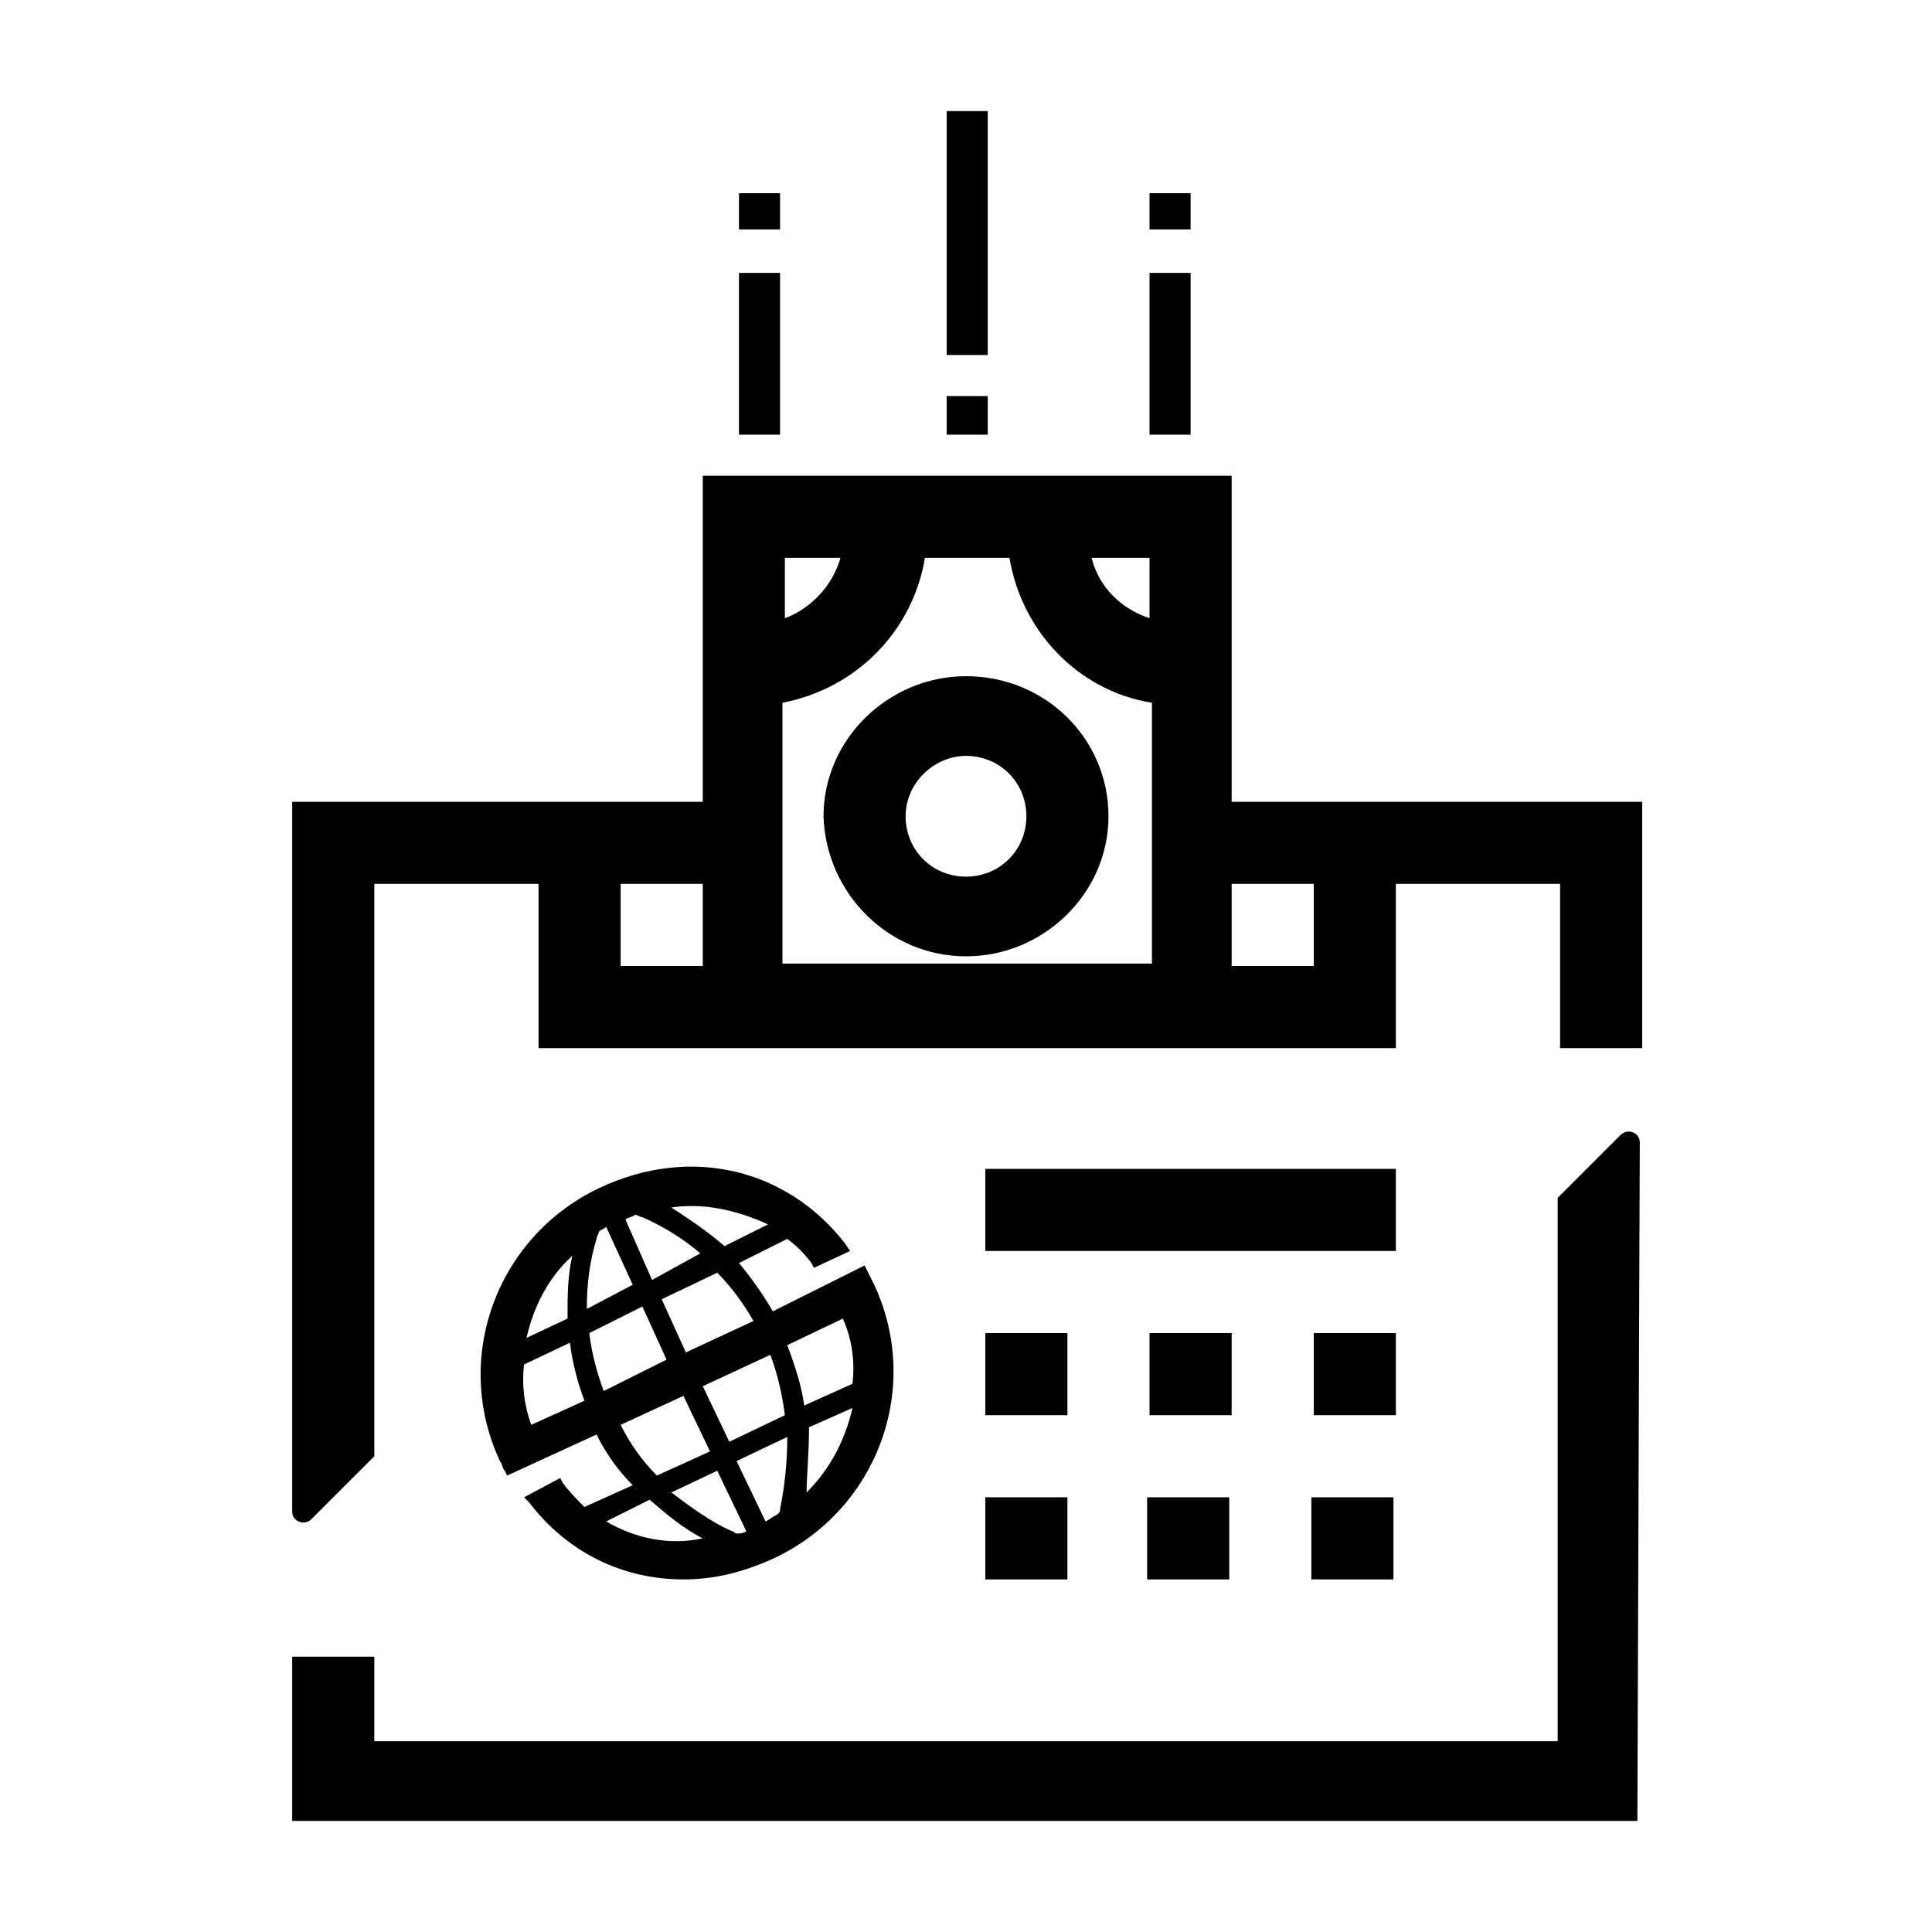 <?xml version="1.0" encoding="utf-8"?>
<!-- Generator: Adobe Illustrator 24.1.1, SVG Export Plug-In . SVG Version: 6.00 Build 0)  -->
<svg version="1.1" id="Capa_1" xmlns="http://www.w3.org/2000/svg" xmlns:xlink="http://www.w3.org/1999/xlink" x="0px" y="0px"
	 viewBox="0 0 80 80" style="enable-background:new 0 0 80 80;" xml:space="preserve">
<g>
	<rect x="40.8" y="48.4" width="17" height="3.4"/>
	<rect x="47.6" y="55.2" width="3.4" height="3.4"/>
	<rect x="54.4" y="55.2" width="3.4" height="3.4"/>
	<rect x="47.5" y="62" width="3.4" height="3.4"/>
	<rect x="54.3" y="62" width="3.4" height="3.4"/>
	<rect x="40.8" y="55.2" width="3.4" height="3.4"/>
	<rect x="40.8" y="62" width="3.4" height="3.4"/>
	<path d="M40,39.6c3.2,0,5.9-2.6,5.9-5.8c0-3.2-2.6-5.8-5.9-5.8c-3.2,0-5.9,2.6-5.9,5.8C34.2,37,36.8,39.6,40,39.6z M40,31.3
		c1.4,0,2.5,1.1,2.5,2.5c0,1.4-1.1,2.5-2.5,2.5s-2.5-1.1-2.5-2.5C37.5,32.4,38.7,31.3,40,31.3z"/>
	<rect x="30.6" y="11.3" width="1.7" height="6.7"/>
	<rect x="30.6" y="8" width="1.7" height="1.5"/>
	<rect x="47.6" y="8" width="1.7" height="1.5"/>
	<rect x="39.2" y="16.4" width="1.7" height="1.6"/>
	<rect x="39.2" y="4.6" width="1.7" height="10.1"/>
	<rect x="47.6" y="11.3" width="1.7" height="6.7"/>
	<path d="M23.3,61.4l-0.1-0.2L21.7,62l0.2,0.2c1.6,2.1,3.9,3.2,6.4,3.2c1.3,0,2.5-0.3,3.8-0.9c4.2-2,6.1-7,4.1-11.3
		c-0.1-0.2-0.2-0.4-0.3-0.6l-0.1-0.2L32,54.3c-0.4-0.7-0.9-1.4-1.4-2l2-1c0.4,0.3,0.7,0.6,1,1l0.1,0.2l1.5-0.7L35,51.5
		c-2.4-3.1-6.4-4.1-10.2-2.3c-4.2,2-6.1,7-4.1,11.3c0.1,0.1,0.1,0.3,0.2,0.4l0.1,0.2l3.7-1.7c0.4,0.8,0.9,1.5,1.5,2.1l-2,0.9
		C23.9,62.1,23.6,61.8,23.3,61.4z M33.5,59.1l1.8-0.8c-0.3,1.3-0.9,2.5-1.9,3.5C33.4,61.1,33.5,60.2,33.5,59.1z M35.3,57.3l-2,0.9
		c-0.1-0.8-0.4-1.7-0.7-2.5l2.3-1.1C35.3,55.5,35.4,56.4,35.3,57.3z M27.8,61.8l1.9-0.9l1.2,2.5c-0.1,0.1-0.3,0.1-0.4,0.1
		c-0.1,0-0.1-0.1-0.2-0.1C29.4,63,28.6,62.4,27.8,61.8z M30.5,60.5l2.1-1c0,1-0.1,2-0.3,3c0,0.1,0,0.1-0.1,0.2
		c-0.2,0.1-0.3,0.2-0.5,0.3L30.5,60.5z M30.2,59.7l-1.1-2.3l2.8-1.3c0.3,0.8,0.5,1.7,0.6,2.5L30.2,59.7z M25.1,63l1.8-0.9
		c0.7,0.6,1.4,1.2,2.2,1.6C27.7,64,26.3,63.7,25.1,63z M28.3,57.8l1.1,2.3l-2.2,1c-0.6-0.6-1.1-1.3-1.5-2.1L28.3,57.8z M31.8,50.7
		l-1.8,0.9c-0.8-0.7-1.6-1.2-2.2-1.6C29.1,49.8,30.5,50.1,31.8,50.7z M26.6,54.1l1,2.2L25,57.6c-0.3-0.8-0.5-1.6-0.6-2.4L26.6,54.1z
		 M25.9,50.5c0.1-0.1,0.3-0.1,0.4-0.2c0.1,0,0.2,0.1,0.3,0.1c0.9,0.4,1.7,0.9,2.4,1.5L27,53L25.9,50.5z M24.3,54.2
		c0-1,0.1-1.9,0.4-2.9c0-0.1,0.1-0.2,0.1-0.3c0.1-0.1,0.2-0.1,0.3-0.2l1.1,2.4L24.3,54.2z M21.8,55.4c0.3-1.3,0.9-2.5,1.9-3.4
		c-0.2,0.8-0.2,1.7-0.2,2.6L21.8,55.4z M24.2,58l-2.2,1c-0.3-0.8-0.4-1.7-0.3-2.5l1.9-0.9C23.7,56.4,23.9,57.2,24.2,58z M28.4,56
		l-1-2.2l2.3-1.1c0.6,0.6,1.1,1.3,1.5,2L28.4,56z"/>
	<path d="M67.9,47.3c0-0.4-0.5-0.6-0.8-0.3l-2.6,2.6l0,22.5h-49v-3.5h-3.4v6.8h55.7L67.9,47.3z"/>
	<path d="M12.1,62.6c0,0.4,0.5,0.6,0.8,0.3l2.6-2.6l0-23.7h6.8v6.8h35.5v-6.8h6.8v6.8h3.4V33.2H57.7H51V19.7H29.1l0,13.5h-6.8H12.1
		L12.1,62.6z M38.3,23.1h3.5c0.5,3,2.8,5.5,5.9,6v10.8H32.4l0-10.8C35.5,28.5,37.8,26.1,38.3,23.1z M54.4,36.6V40H51v-3.4H54.4z
		 M47.6,25.6c-1.2-0.4-2.1-1.3-2.4-2.5h2.4V25.6z M34.8,23.1c-0.3,1.1-1.2,2.1-2.3,2.5l0-2.5H34.8z M29.1,36.6l0,3.4h-3.4v-3.4H29.1
		z"/>
</g>
</svg>
